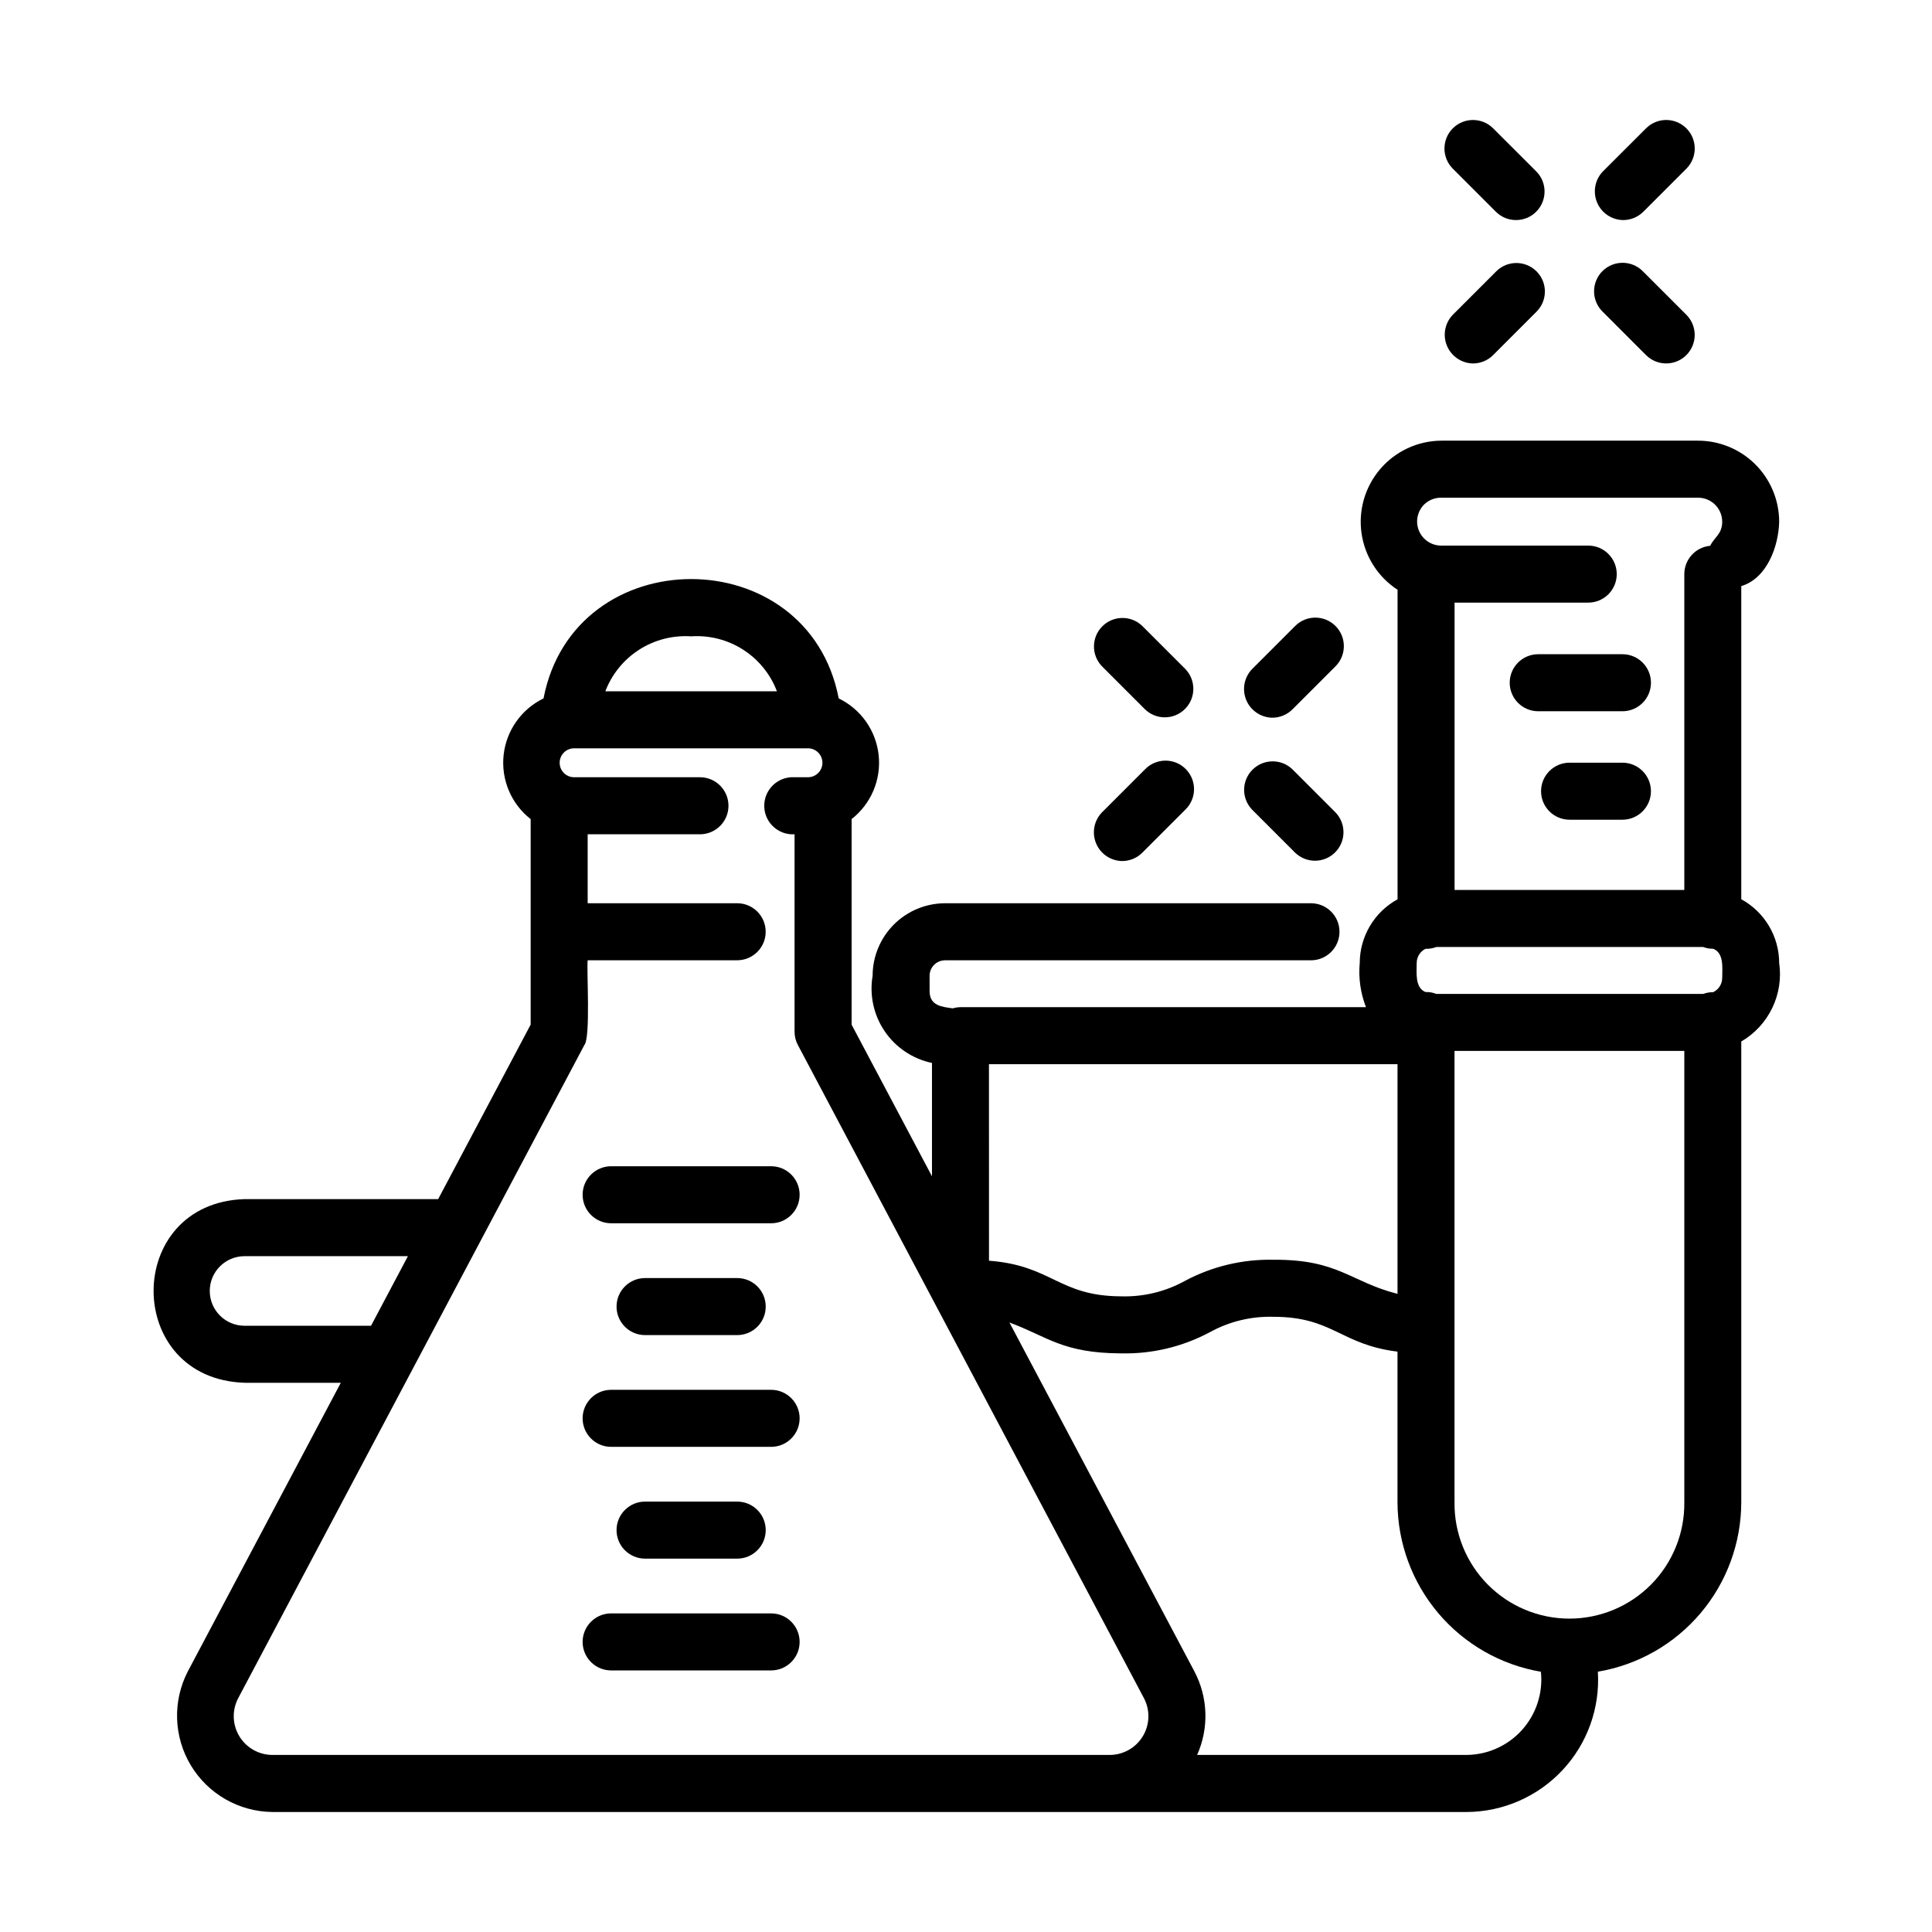 <?xml version="1.0" encoding="UTF-8"?>
<!-- Uploaded to: SVG Repo, www.svgrepo.com, Generator: SVG Repo Mixer Tools -->
<svg fill="#000000" width="800px" height="800px" version="1.1" viewBox="144 144 512 512" xmlns="http://www.w3.org/2000/svg">
 <g>
  <path d="m544.09 324.93c0 4.176 3.383 7.559 7.555 7.559h22.32c4.172 0 7.555-3.383 7.555-7.559 0-4.172-3.383-7.555-7.555-7.555h-22.32c-4.172 0-7.555 3.383-7.555 7.555z"/>
  <path d="m573.96 346.12h-14.008c-4.172 0-7.555 3.383-7.555 7.559 0 4.172 3.383 7.555 7.555 7.555h14.008c4.172 0 7.555-3.383 7.555-7.555 0-4.176-3.383-7.559-7.555-7.559z"/>
  <path d="m208.81 510.45h25.508l-40.531 76.465c-4.086 7.879-3.789 17.312 0.785 24.918 4.574 7.602 12.77 12.285 21.645 12.367h221.87 94.602c9.629-0.051 18.816-4.066 25.395-11.102s9.965-16.469 9.367-26.082c10.617-1.793 20.258-7.285 27.211-15.504 6.957-8.223 10.781-18.637 10.793-29.406v-122.1c3.562-2.074 6.422-5.168 8.211-8.879 1.793-3.715 2.43-7.879 1.832-11.957-0.008-3.453-0.949-6.84-2.715-9.805-1.77-2.965-4.297-5.402-7.328-7.055v-82.988c6.84-2.051 9.895-10.578 10.047-17.078h-0.004c-0.012-5.699-2.289-11.16-6.324-15.184-4.035-4.023-9.504-6.281-15.203-6.277h-68.113c-6.191 0.07-12.051 2.809-16.078 7.512-4.027 4.699-5.836 10.91-4.957 17.039 0.879 6.129 4.356 11.582 9.543 14.961v82.031c-3.023 1.656-5.547 4.09-7.312 7.055-1.762 2.961-2.695 6.34-2.707 9.789-0.367 3.988 0.199 8.008 1.652 11.742h-107.46c-0.691 0.008-1.379 0.113-2.043 0.312-2.891-0.395-6.047-0.691-6.141-4.414l-0.004-4.242c0.016-2.258 1.852-4.082 4.113-4.078h96.957c4.176 0 7.559-3.383 7.559-7.559 0-4.172-3.383-7.559-7.559-7.559h-96.957c-5.094 0.008-9.977 2.035-13.578 5.637-3.602 3.602-5.629 8.488-5.633 13.582-0.875 5.137 0.277 10.414 3.207 14.719 2.934 4.309 7.422 7.312 12.523 8.383v30.039l-21.297-40.184v-54.484c5.152-4.027 7.863-10.43 7.168-16.934-0.695-6.508-4.695-12.191-10.586-15.043-8.152-42.215-70.121-42.133-78.227 0-5.887 2.852-9.887 8.539-10.582 15.047-0.691 6.504 2.019 12.906 7.172 16.938v54.457l-24.512 46.25h-51.301c-32.156 1.016-32.152 47.648 0 48.668zm381.55 31.66v-0.004c0.102 8.145-3.059 15.992-8.781 21.785-5.719 5.797-13.523 9.059-21.668 9.059-8.145 0-15.949-3.262-21.668-9.059-5.723-5.793-8.883-13.641-8.781-21.785v-119.61h60.898zm-68.992-264.37c1.191-1.184 2.809-1.848 4.488-1.844h68.137c3.519-0.012 6.387 2.824 6.41 6.344 0 3.344-2.106 4.106-3.176 6.398h0.004c-3.879 0.352-6.852 3.594-6.871 7.488v83.723h-60.883v-76.148h35.418c4.176 0 7.559-3.383 7.559-7.555 0-4.176-3.383-7.559-7.559-7.559h-38.793c-0.109-0.012-0.219-0.012-0.328 0-2.539-0.066-4.797-1.629-5.754-3.981-0.953-2.352-0.426-5.047 1.348-6.867zm-1.926 121.42c0.016-1.574 0.91-3.008 2.316-3.711h0.145 0.004c0.934 0.012 1.863-0.152 2.738-0.484h70.723c0.844 0.32 1.742 0.48 2.644 0.465 2.961 1.18 2.379 5.195 2.394 7.742h-0.004c-0.008 1.609-0.938 3.074-2.391 3.769-0.902-0.012-1.801 0.145-2.644 0.461h-70.723c-0.914-0.367-1.898-0.539-2.887-0.504-2.859-1.188-2.301-5.258-2.316-7.727zm32.914 187.86c0.586 5.594-1.211 11.172-4.949 15.371-3.738 4.199-9.078 6.625-14.699 6.688h-71.457c3.176-7.113 2.902-15.285-0.738-22.168l-49-92.434c10.156 3.75 13.992 8.105 29.59 8.184l-0.004-0.004c8.176 0.184 16.258-1.738 23.473-5.586 5.176-2.863 11.023-4.281 16.934-4.106 15.699 0 17.746 7.379 32.844 9.227v39.922-0.004c0.027 10.766 3.856 21.176 10.809 29.395s16.586 13.719 27.199 15.527zm-146.27-160.99h108.27v60.855c-12.504-3.18-15.617-9.141-32.844-9.039v0.004c-8.176-0.184-16.258 1.742-23.473 5.59-5.172 2.863-11.023 4.277-16.934 4.102-16.586-0.059-18.254-8.172-35.008-9.441zm-78.938-113.39c4.852-0.336 9.684 0.902 13.777 3.523 4.098 2.621 7.242 6.488 8.969 11.035h-45.473c1.73-4.539 4.875-8.402 8.965-11.023 4.09-2.621 8.914-3.859 13.762-3.535zm-28.293 108.32c1.707-1.98 0.574-19.859 0.883-22.477h39.621-0.004c4.176 0 7.559-3.383 7.559-7.559 0-4.172-3.383-7.555-7.559-7.555h-39.617v-18.273h29.762-0.004c4.176 0 7.559-3.387 7.559-7.559s-3.383-7.559-7.559-7.559h-33.348c-2.117 0-3.832-1.715-3.832-3.832 0-2.117 1.715-3.836 3.832-3.836h61.969c2.117 0 3.836 1.719 3.836 3.836 0 2.117-1.719 3.832-3.836 3.832h-4.473c-4.176 0.258-7.352 3.848-7.098 8.02 0.254 4.172 3.844 7.352 8.02 7.098v52.32c0 1.23 0.305 2.441 0.883 3.527l91.691 173.06c1.688 3.18 1.586 7.016-0.27 10.102-1.859 3.086-5.195 4.973-8.797 4.973h-221.86c-3.602 0-6.941-1.887-8.797-4.973-1.859-3.086-1.961-6.922-0.273-10.102zm-90.047 55.941h43.293l-9.773 18.438h-33.52c-5.09 0-9.219-4.125-9.219-9.219 0-5.09 4.129-9.219 9.219-9.219z"/>
  <path d="m540.42 200.11c2.953 2.949 7.742 2.945 10.695-0.012 2.949-2.957 2.945-7.746-0.012-10.695l-11.406-11.391c-2.953-2.953-7.738-2.949-10.688 0-2.949 2.953-2.949 7.738 0.004 10.691z"/>
  <path d="m574.15 202.32c2.008 0 3.93-0.797 5.348-2.211l11.41-11.406c2.953-2.953 2.953-7.738 0-10.691s-7.738-2.953-10.691 0l-11.406 11.391c-2.121 2.176-2.742 5.406-1.582 8.219 1.16 2.809 3.883 4.656 6.922 4.699z"/>
  <path d="m540.42 216.01-11.406 11.406c-2.109 2.18-2.723 5.402-1.562 8.203 1.16 2.801 3.875 4.648 6.906 4.699 2.004 0.004 3.926-0.797 5.34-2.219l11.406-11.41c1.457-1.406 2.289-3.344 2.309-5.371 0.016-2.027-0.781-3.973-2.215-5.406-1.434-1.434-3.383-2.231-5.41-2.215-2.027 0.02-3.961 0.848-5.367 2.309z"/>
  <path d="m580.21 238.1c2.953 2.953 7.738 2.953 10.691 0.004 1.414-1.418 2.211-3.34 2.215-5.344 0-2.004-0.797-3.926-2.215-5.344l-11.41-11.406c-1.402-1.484-3.344-2.336-5.387-2.363-2.039-0.031-4.004 0.766-5.449 2.211-1.441 1.441-2.238 3.406-2.211 5.445 0.027 2.043 0.879 3.984 2.359 5.387z"/>
  <path d="m447.44 331.98c2.965 2.863 7.68 2.824 10.594-0.094 2.914-2.914 2.957-7.625 0.09-10.594l-11.406-11.406c-2.965-2.863-7.676-2.82-10.594 0.094-2.914 2.914-2.953 7.629-0.09 10.594z"/>
  <path d="m481.17 334.2c2.004 0 3.93-0.797 5.348-2.215l11.406-11.406c2.949-2.953 2.949-7.738-0.004-10.688-2.953-2.953-7.738-2.949-10.688 0l-11.402 11.406c-2.113 2.18-2.727 5.402-1.566 8.207 1.16 2.805 3.875 4.648 6.906 4.695z"/>
  <path d="m447.44 347.88-11.406 11.406c-2.109 2.18-2.723 5.402-1.562 8.207 1.16 2.801 3.875 4.644 6.906 4.691 2.004 0.004 3.926-0.793 5.34-2.211l11.406-11.406c1.461-1.41 2.293-3.344 2.309-5.371 0.02-2.027-0.781-3.977-2.215-5.41-1.43-1.43-3.379-2.231-5.406-2.211-2.027 0.016-3.965 0.848-5.371 2.305z"/>
  <path d="m487.23 369.98c2.965 2.863 7.676 2.824 10.594-0.094 2.914-2.914 2.953-7.625 0.09-10.594l-11.402-11.406h0.004c-2.969-2.863-7.68-2.82-10.594 0.094-2.918 2.914-2.957 7.629-0.094 10.594z"/>
  <path d="m305.96 468.18h42.391c4.176 0 7.559-3.383 7.559-7.559 0-4.172-3.383-7.555-7.559-7.555h-42.391c-4.172 0-7.559 3.383-7.559 7.555 0 4.176 3.387 7.559 7.559 7.559z"/>
  <path d="m314.95 482.7c-4.172 0-7.559 3.383-7.559 7.555 0 4.176 3.387 7.559 7.559 7.559h24.414c4.176 0 7.559-3.383 7.559-7.559 0-4.172-3.383-7.555-7.559-7.555z"/>
  <path d="m305.96 527.43h42.391c4.176 0 7.559-3.383 7.559-7.555 0-4.176-3.383-7.559-7.559-7.559h-42.391c-4.172 0-7.559 3.383-7.559 7.559 0 4.172 3.387 7.555 7.559 7.555z"/>
  <path d="m314.95 541.94c-4.172 0-7.559 3.383-7.559 7.555 0 4.176 3.387 7.559 7.559 7.559h24.414c4.176 0 7.559-3.383 7.559-7.559 0-4.172-3.383-7.555-7.559-7.555z"/>
  <path d="m305.96 586.68h42.391c4.176 0 7.559-3.383 7.559-7.559 0-4.172-3.383-7.555-7.559-7.555h-42.391c-4.172 0-7.559 3.383-7.559 7.555 0 4.176 3.387 7.559 7.559 7.559z"/>
 </g>
</svg>